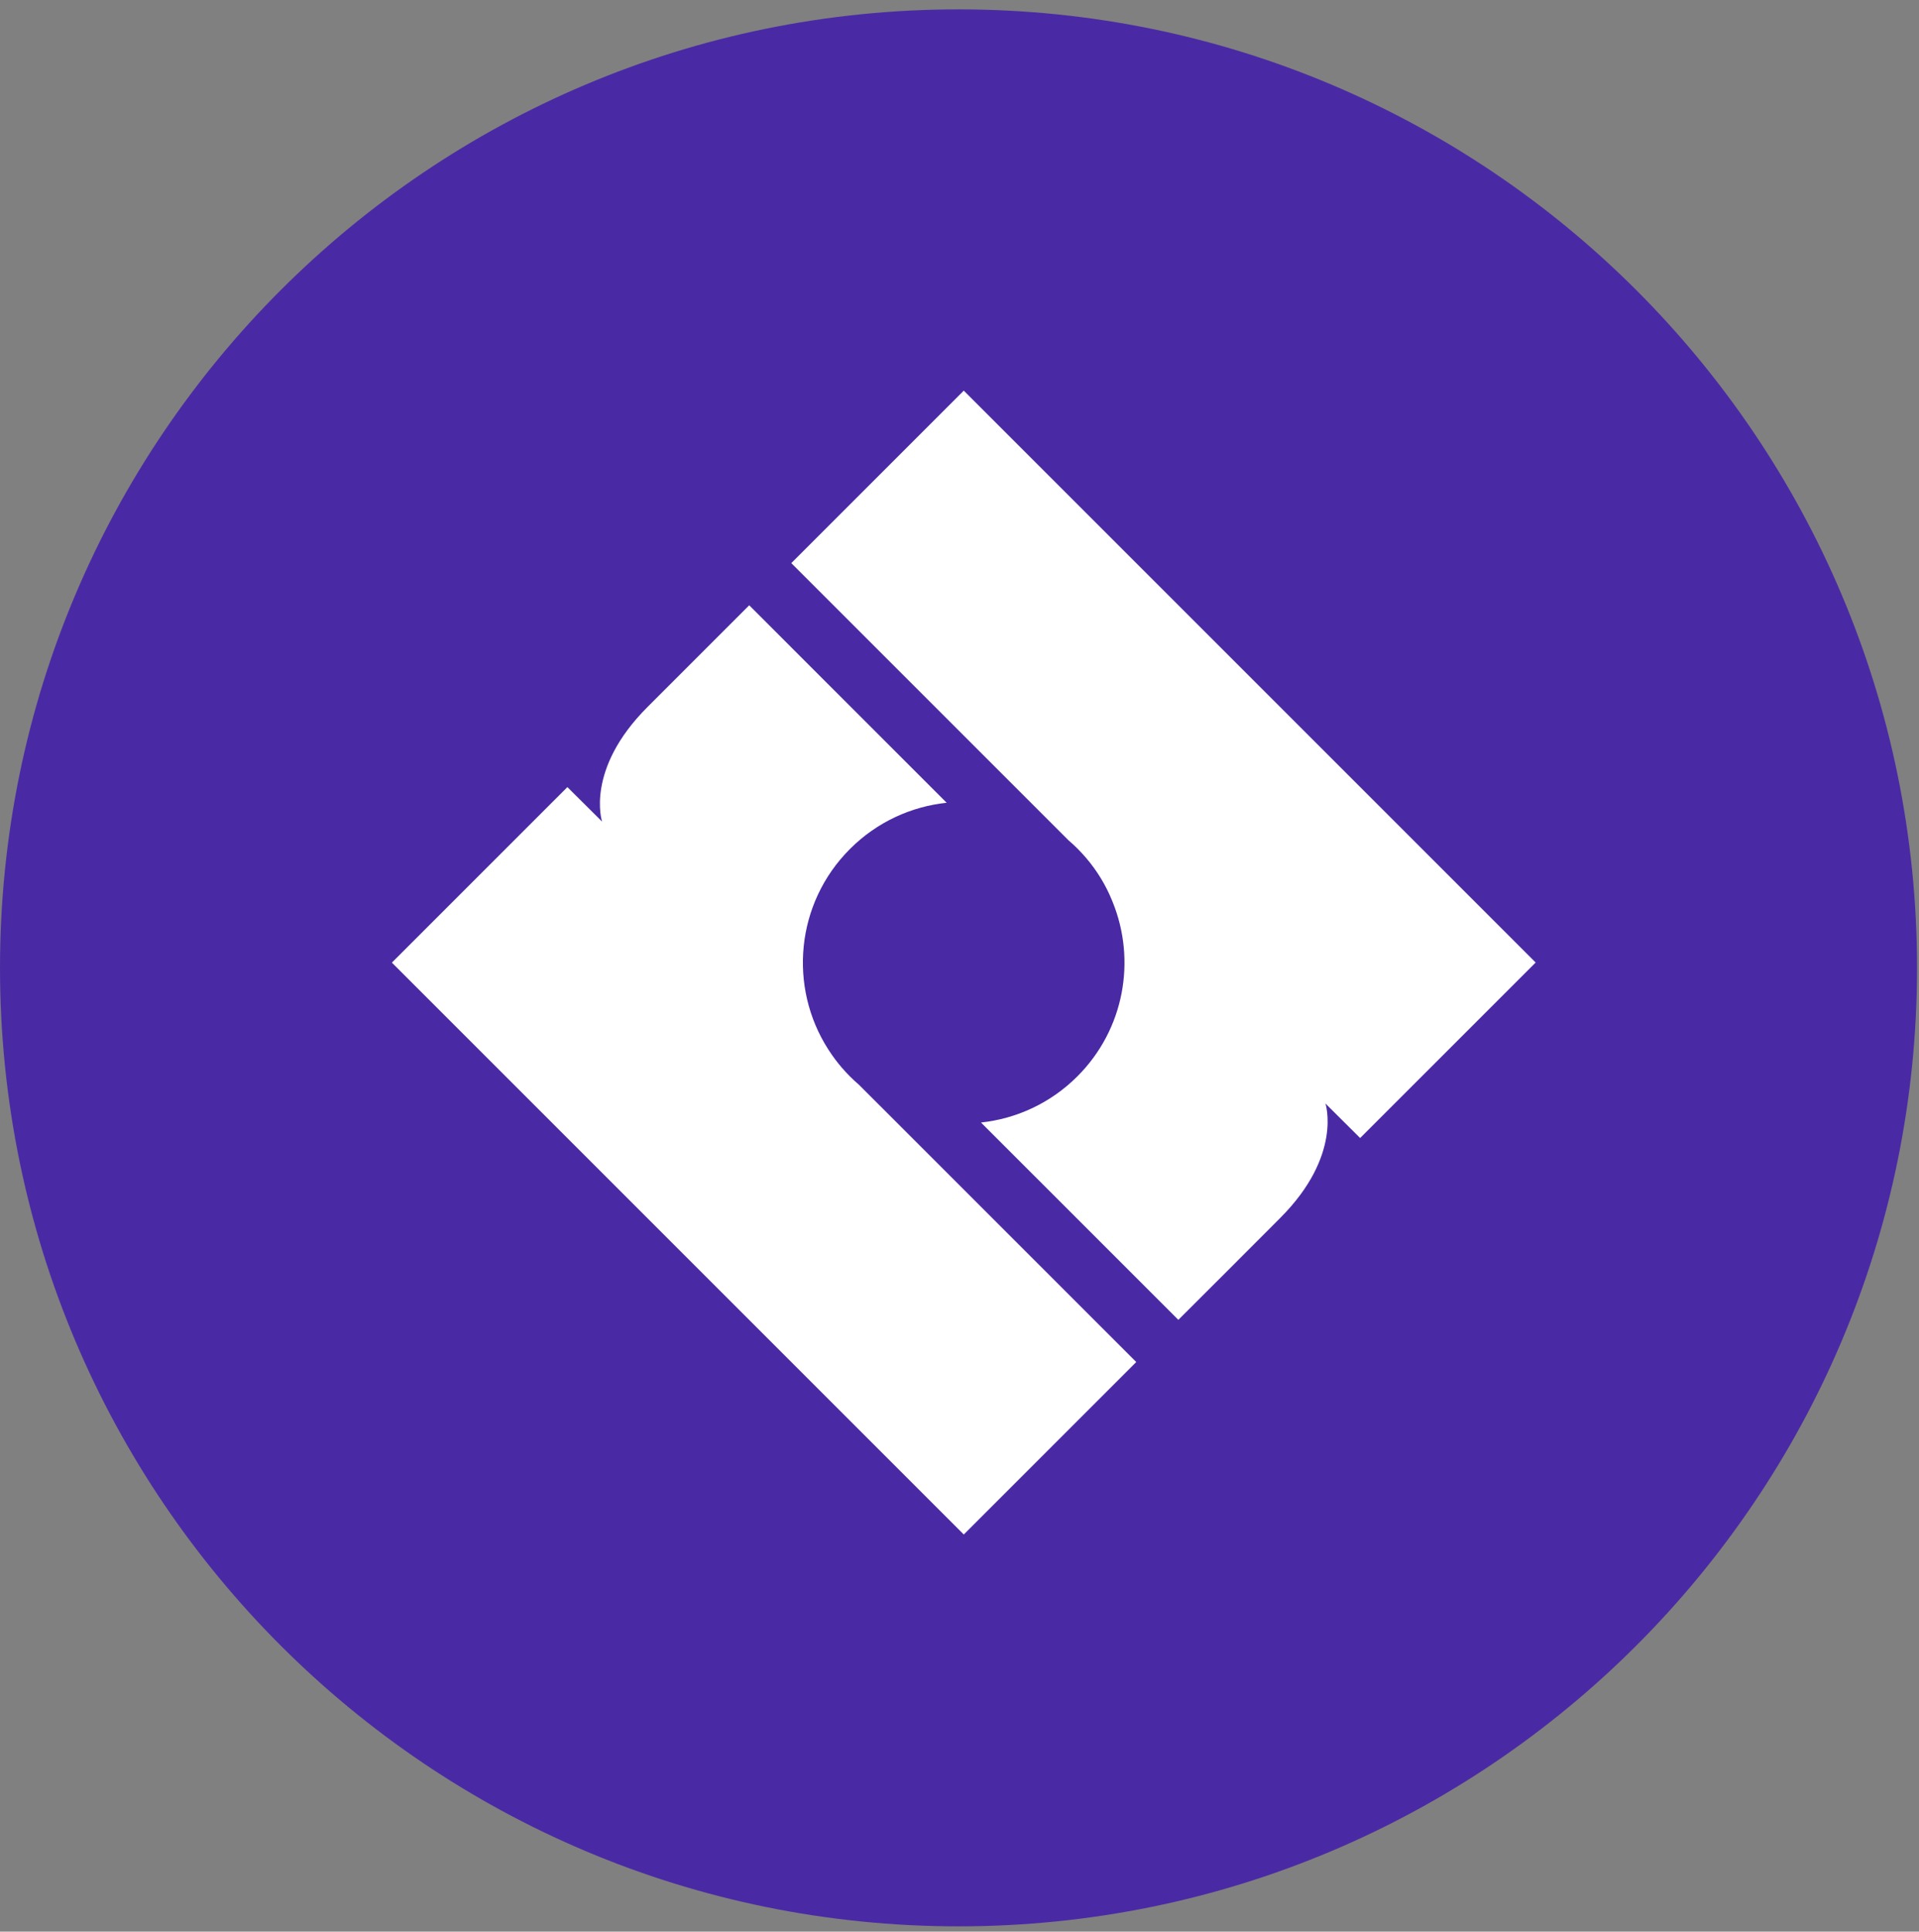 <svg width="151" height="152" viewBox="0 0 151 152" fill="none" xmlns="http://www.w3.org/2000/svg">
<rect x="0" y="0" width="151" height="152" fill="#808080" stroke="none"/>
<g clip-path="url(#clip0_133_18722)">
<path d="M75.423 151.583C117.078 151.583 150.846 117.815 150.846 76.16C150.846 34.505 117.078 0.737 75.423 0.737C33.768 0.737 0 34.505 0 76.16C0 117.815 33.768 151.583 75.423 151.583Z" fill="#4A2AA4"/>
<g clip-path="url(#clip1_133_18722)">
<path d="M58.953 47.63L74.49 63.168C71.712 63.462 69.012 64.674 66.882 66.803C62.598 71.087 62.029 77.679 65.174 82.578C65.203 82.622 65.231 82.667 65.261 82.711C65.548 83.151 65.867 83.577 66.217 83.986C66.427 84.232 66.648 84.471 66.88 84.703C67.112 84.936 67.351 85.157 67.597 85.367L89.408 107.177L75.837 120.748L30.836 75.747L44.646 61.937L47.376 64.651C47.376 64.651 46.022 60.563 50.943 55.641" fill="white"/>
<path d="M100.752 95.823C105.649 90.913 104.296 86.835 104.296 86.835L107.025 89.55L120.836 75.74L75.836 30.739L62.265 44.311L84.075 66.121C84.321 66.331 84.559 66.551 84.792 66.784C85.025 67.017 85.246 67.256 85.455 67.501C86.33 68.524 87.011 69.653 87.496 70.842C87.515 70.891 87.535 70.94 87.556 70.989C89.409 75.559 88.483 80.991 84.776 84.697C82.653 86.82 79.963 88.032 77.192 88.33L92.72 103.857C92.743 103.85 100.221 96.357 100.703 95.874L100.753 95.824L100.752 95.823Z" fill="white"/>
</g>
</g>
<defs>
<clipPath id="clip0_133_18722">
<rect width="150.846" height="150.846" fill="white" transform="translate(0 0.737)"/>
</clipPath>
<clipPath id="clip1_133_18722">
<rect width="90" height="90.008" fill="white" transform="translate(30.836 30.739)"/>
</clipPath>
</defs>
</svg>
